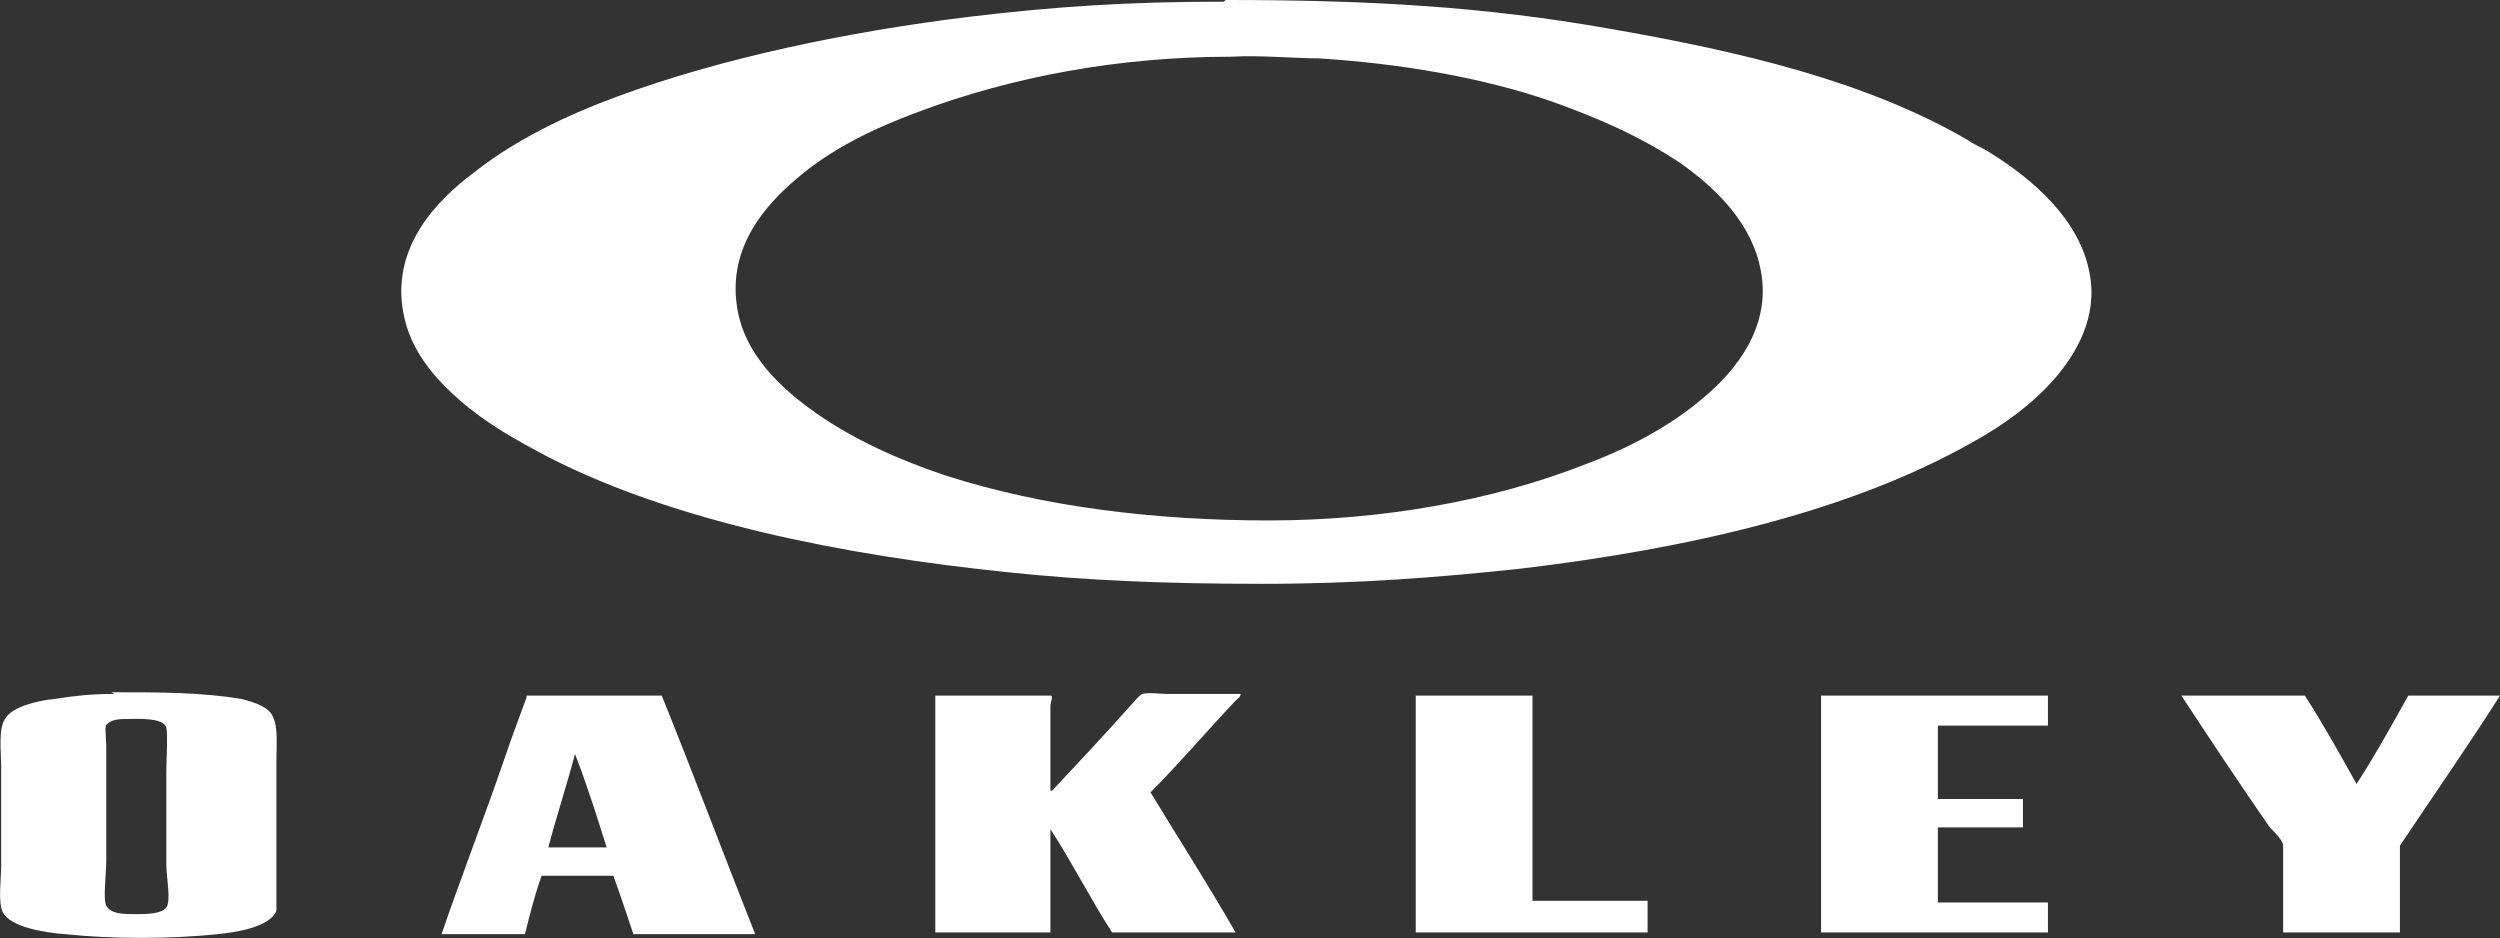<?xml version="1.0" encoding="UTF-8"?> <svg xmlns="http://www.w3.org/2000/svg" id="Layer_1" viewBox="0 0 149.87 56.23"><rect x="0" y="0" width="149.87" height="56.23" fill="#333333" stroke="none"/><g id="svg2"><g><g id="g4"><path id="path6" d="M73.47,0c8.7,0,15.5.4,22.9,1.7,8.1,1.4,15.6,3.2,21.6,6.7.4.3.8.4,1.4.8,2.4,1.5,5.3,3.9,5.9,7.2.5,2.6-.8,4.8-2.1,6.3-1.4,1.6-3.1,2.8-4.9,3.8-7.4,4.2-17.1,6.4-27.2,7.6-4.7.5-9.6.9-15.4.9s-10.6-.2-15.3-.7c-9.7-1-19.9-3-27.5-6.9-1.9-1-3.7-2-5.3-3.4-1.5-1.3-3-3-3.4-5.3-.7-3.9,2-6.7,4.3-8.4,2.4-1.9,5.5-3.4,8.5-4.5,6.2-2.3,13.8-3.9,21.2-4.8,5-.6,9.4-.9,15.2-.9l.1-.1ZM73.77,3.4c-6.7,0-13.1,1.2-18.7,3.3-2.7,1-5.2,2.2-7.3,4-1.9,1.6-4.1,4.1-3.6,7.6.4,3,2.8,5.1,4.8,6.5,2.3,1.6,5,2.8,7.7,3.7,5.9,1.9,12.6,2.7,19.4,2.7s13.4-1.2,18.8-3.3c2.7-1,5.2-2.3,7.3-4.1,1.9-1.6,4-4.2,3.4-7.5-.5-2.9-2.7-5-4.8-6.5-2.4-1.6-4.9-2.7-7.7-3.7-4.3-1.5-9.3-2.3-14-2.6-1.5,0-3.4-.2-5.3-.1h0Z" style="fill: #fff; fill-rule: evenodd;"></path></g><g id="g16"><path id="path18" d="M6.67,41.5c2.9,0,5.4,0,7.8.4.8.2,1.7.5,1.9,1.1.3.6.2,1.5.2,2.8v8.8c-.4,1-2.5,1.3-3.5,1.4-2.9.3-6.3.3-9.2,0-1.2-.1-3.2-.4-3.7-1.3-.3-.6-.1-2-.1-2.8v-5.9c0-1-.2-2.4.3-3,.4-.6,1.8-1,2.9-1.1,1.3-.2,2.2-.3,3.6-.3l-.2-.1ZM6.37,43.4c-.1.2,0,.9,0,1.3v6.9c0,.8-.2,2.3,0,2.7.3.5,1,.5,1.8.5.6,0,1.5,0,1.8-.4s0-1.8,0-2.6v-5.5c0-.6.1-2.3,0-2.7-.2-.6-1.8-.5-2.3-.5-.4,0-1.1,0-1.3.4v-.1Z" style="fill: #fff; fill-rule: evenodd;"></path></g><g id="g20"><path id="path22" d="M31.57,41.7h8.1c1.9,4.7,3.7,9.5,5.6,14.3h-7.3c-.4-1.2-.8-2.4-1.2-3.5h-4.3c-.4,1.1-.7,2.3-1,3.5h-5c1.2-3.5,2.6-7.1,3.8-10.6.4-1.2.9-2.5,1.3-3.6v-.1ZM32.77,50.8h3.6c-.6-1.9-1.2-3.8-1.9-5.6-.5,1.9-1.1,3.7-1.6,5.6h-.1Z" style="fill: #fff; fill-rule: evenodd;"></path></g><g id="g24"><path id="path26" d="M63.07,47.4c1.5-1.6,3.1-3.3,4.7-5.1.2-.2.5-.6.7-.7.4-.1,1.1,0,1.5,0h4.4c0,.2-.2.3-.3.4-1.7,1.8-3.4,3.8-5.1,5.5,1.7,2.8,3.5,5.6,5.1,8.4h-7.4c-1.3-2-2.4-4.2-3.7-6.2v6.2h-6.9v-14.2h6.9c.2,0,0,.4,0,.6v5.1h.1Z" style="fill: #fff; fill-rule: evenodd;"></path></g><g id="g28"><path id="path30" d="M84.97,41.7h6.9v12.3h6.9v1.9h-13.9v-14.2s0-.1,0,0h.1Z" style="fill: #fff; fill-rule: evenodd;"></path></g><g id="g32"><path id="path34" d="M109.17,41.7h13.6v1.8h-6.6v4.4h5.1v1.7h-5.1v4.5h6.6v1.8h-13.6v-14.2s0-.1,0,0Z" style="fill: #fff; fill-rule: evenodd;"></path></g><g id="g36"><path id="path38" d="M149.87,41.7h0c-1.9,3-4,6-6,9v5.2h-7v-5.2c0-.3-.5-.8-.8-1.1-1.8-2.6-3.6-5.3-5.3-7.9h7.4c1.1,1.7,2.1,3.5,3.1,5.3,1.1-1.7,2.1-3.5,3.1-5.3h5.5Z" style="fill: #fff; fill-rule: evenodd;"></path></g></g></g></svg> 